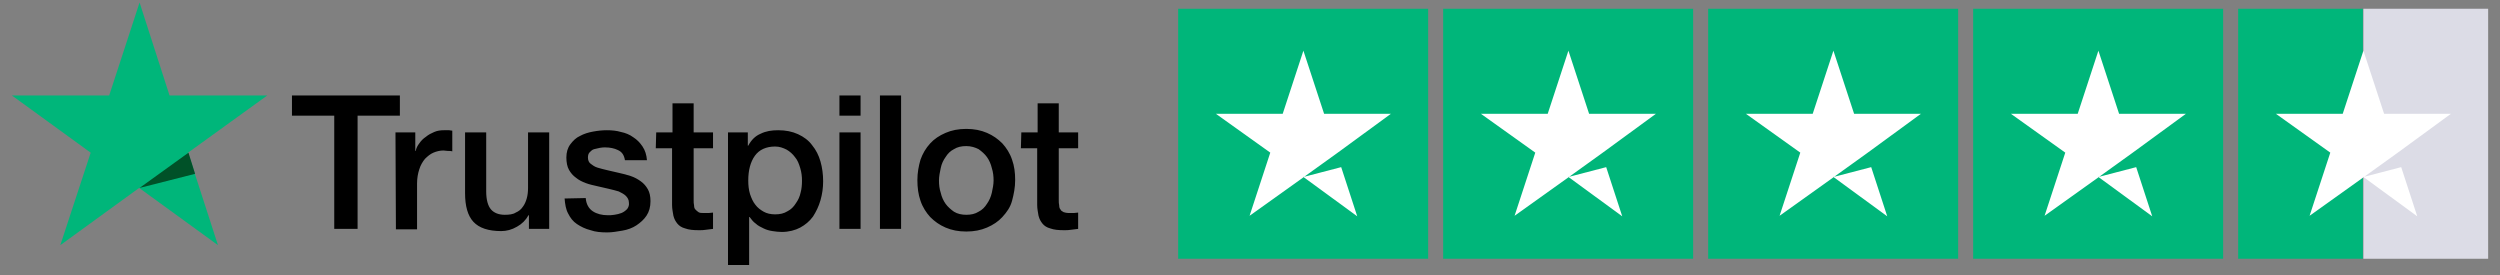 <svg fill="none" viewBox="0 0 200 22" height="22" width="200" xmlns="http://www.w3.org/2000/svg">
<rect x="0" y="0" width="200" height="22" fill="#808080" stroke="none"/>
<g clip-path="url(#clip0_1866_2)">
<path fill="black" d="M23.357 7.635H31.99V9.255H28.607V18.311H26.74V9.255H23.357V7.635ZM31.638 10.594H33.223V12.074H33.258C33.294 11.863 33.399 11.651 33.54 11.475C33.681 11.264 33.857 11.088 34.069 10.947C34.28 10.77 34.492 10.665 34.738 10.559C34.985 10.453 35.232 10.418 35.514 10.418C35.725 10.418 35.866 10.418 35.936 10.418C36.007 10.418 36.077 10.453 36.183 10.453V12.109C36.077 12.074 35.936 12.074 35.831 12.074C35.69 12.074 35.584 12.039 35.478 12.039C35.196 12.039 34.914 12.109 34.668 12.215C34.421 12.321 34.21 12.497 33.998 12.708C33.822 12.92 33.646 13.202 33.54 13.554C33.435 13.871 33.364 14.259 33.364 14.681V18.346H31.673L31.638 10.594ZM43.97 18.311H42.314V17.218H42.279C42.067 17.606 41.75 17.923 41.362 18.134C40.94 18.381 40.517 18.487 40.094 18.487C39.072 18.487 38.332 18.24 37.874 17.747C37.416 17.254 37.205 16.479 37.205 15.457V10.594H38.896V15.316C38.896 15.985 39.037 16.479 39.284 16.76C39.53 17.042 39.918 17.183 40.376 17.183C40.728 17.183 41.045 17.148 41.257 17.007C41.503 16.901 41.68 16.76 41.821 16.549C41.962 16.373 42.067 16.126 42.138 15.88C42.208 15.633 42.243 15.351 42.243 15.034V10.594H43.935V18.311H43.97ZM46.859 15.844C46.894 16.337 47.106 16.69 47.423 16.901C47.74 17.113 48.163 17.218 48.621 17.218C48.762 17.218 48.973 17.218 49.149 17.183C49.361 17.148 49.537 17.113 49.713 17.042C49.889 16.972 50.03 16.866 50.171 16.725C50.277 16.584 50.347 16.408 50.312 16.197C50.312 15.985 50.206 15.809 50.066 15.668C49.925 15.527 49.713 15.421 49.502 15.316C49.255 15.245 49.008 15.175 48.691 15.104C48.374 15.034 48.092 14.963 47.775 14.893C47.458 14.822 47.141 14.752 46.859 14.646C46.577 14.541 46.295 14.4 46.084 14.223C45.837 14.047 45.661 13.836 45.52 13.589C45.379 13.343 45.309 12.99 45.309 12.603C45.309 12.18 45.414 11.828 45.626 11.546C45.837 11.264 46.084 11.017 46.401 10.876C46.718 10.7 47.071 10.594 47.458 10.524C47.846 10.453 48.198 10.418 48.55 10.418C48.938 10.418 49.325 10.453 49.678 10.559C50.03 10.63 50.383 10.77 50.664 10.982C50.946 11.158 51.193 11.405 51.404 11.722C51.616 12.039 51.721 12.391 51.757 12.814H49.995C49.925 12.391 49.748 12.145 49.431 12.004C49.149 11.863 48.797 11.792 48.409 11.792C48.304 11.792 48.163 11.792 47.987 11.828C47.81 11.863 47.669 11.898 47.529 11.933C47.388 11.968 47.282 12.074 47.176 12.18C47.071 12.286 47.035 12.427 47.035 12.603C47.035 12.814 47.106 12.99 47.247 13.096C47.388 13.202 47.564 13.343 47.81 13.413C48.057 13.483 48.304 13.554 48.621 13.624C48.938 13.695 49.22 13.765 49.537 13.836C49.854 13.906 50.136 13.977 50.453 14.082C50.77 14.188 51.017 14.329 51.264 14.505C51.51 14.681 51.686 14.893 51.827 15.14C51.968 15.386 52.039 15.703 52.039 16.091C52.039 16.549 51.933 16.936 51.721 17.254C51.51 17.571 51.228 17.817 50.911 18.029C50.594 18.24 50.206 18.381 49.784 18.452C49.361 18.522 48.973 18.593 48.586 18.593C48.092 18.593 47.634 18.557 47.247 18.416C46.824 18.311 46.471 18.134 46.154 17.923C45.837 17.712 45.626 17.43 45.45 17.078C45.273 16.76 45.203 16.337 45.168 15.88L46.859 15.844ZM52.497 10.594H53.8V8.269H55.492V10.594H57.042V11.863H55.492V15.985C55.492 16.161 55.492 16.302 55.527 16.443C55.527 16.584 55.562 16.69 55.633 16.76C55.703 16.831 55.773 16.901 55.879 16.972C55.985 17.042 56.126 17.042 56.337 17.042C56.443 17.042 56.584 17.042 56.69 17.042C56.795 17.042 56.936 17.007 57.042 17.007V18.311C56.866 18.346 56.654 18.346 56.478 18.381C56.302 18.416 56.126 18.416 55.914 18.416C55.456 18.416 55.104 18.381 54.822 18.276C54.54 18.205 54.329 18.064 54.188 17.888C54.047 17.712 53.941 17.535 53.871 17.254C53.836 17.007 53.765 16.725 53.765 16.408V11.863H52.462L52.497 10.594ZM58.205 10.594H59.825V11.651H59.861C60.107 11.193 60.425 10.876 60.847 10.7C61.27 10.489 61.728 10.418 62.257 10.418C62.856 10.418 63.384 10.524 63.842 10.735C64.3 10.947 64.688 11.229 64.97 11.616C65.287 12.004 65.498 12.427 65.639 12.92C65.78 13.413 65.851 13.942 65.851 14.505C65.851 15.034 65.78 15.527 65.639 16.02C65.498 16.514 65.287 16.936 65.04 17.324C64.758 17.712 64.406 17.994 64.019 18.205C63.631 18.416 63.102 18.557 62.539 18.557C62.292 18.557 62.045 18.522 61.799 18.487C61.552 18.452 61.305 18.381 61.094 18.276C60.883 18.17 60.636 18.064 60.46 17.888C60.248 17.747 60.107 17.535 59.967 17.359H59.931V21.2H58.24V10.594H58.205ZM64.159 14.47C64.159 14.118 64.124 13.801 64.019 13.448C63.913 13.096 63.807 12.814 63.596 12.567C63.419 12.321 63.173 12.109 62.926 11.968C62.644 11.828 62.362 11.722 62.01 11.722C61.305 11.722 60.742 11.968 60.389 12.462C60.037 12.955 59.861 13.624 59.861 14.435C59.861 14.822 59.896 15.175 60.002 15.527C60.107 15.844 60.248 16.161 60.425 16.373C60.601 16.619 60.847 16.796 61.094 16.936C61.341 17.078 61.658 17.148 62.01 17.148C62.398 17.148 62.715 17.078 62.997 16.901C63.279 16.76 63.49 16.549 63.666 16.267C63.842 16.02 63.983 15.739 64.054 15.386C64.124 15.14 64.159 14.787 64.159 14.47ZM67.154 7.635H68.846V9.255H67.154V7.635ZM67.154 10.594H68.846V18.311H67.154V10.594ZM70.396 7.635H72.087V18.311H70.396V7.635ZM77.302 18.522C76.668 18.522 76.139 18.416 75.646 18.205C75.153 17.994 74.765 17.712 74.413 17.359C74.096 17.007 73.814 16.584 73.638 16.056C73.462 15.562 73.391 14.999 73.391 14.4C73.391 13.801 73.497 13.272 73.638 12.779C73.814 12.286 74.06 11.863 74.413 11.475C74.73 11.123 75.153 10.841 75.646 10.63C76.139 10.418 76.668 10.312 77.302 10.312C77.936 10.312 78.465 10.418 78.958 10.63C79.451 10.841 79.839 11.123 80.191 11.475C80.508 11.828 80.79 12.25 80.966 12.779C81.143 13.272 81.213 13.801 81.213 14.4C81.213 14.999 81.107 15.527 80.966 16.056C80.826 16.584 80.544 16.972 80.191 17.359C79.874 17.712 79.451 17.994 78.958 18.205C78.465 18.416 77.936 18.522 77.302 18.522ZM77.302 17.183C77.69 17.183 78.007 17.113 78.289 16.936C78.57 16.796 78.782 16.584 78.958 16.302C79.134 16.056 79.275 15.739 79.346 15.421C79.416 15.104 79.487 14.752 79.487 14.435C79.487 14.118 79.451 13.765 79.346 13.448C79.275 13.131 79.134 12.814 78.958 12.567C78.782 12.321 78.535 12.109 78.289 11.933C78.007 11.792 77.69 11.687 77.302 11.687C76.915 11.687 76.597 11.757 76.316 11.933C76.034 12.074 75.822 12.286 75.646 12.567C75.47 12.814 75.329 13.096 75.258 13.448C75.188 13.765 75.118 14.118 75.118 14.435C75.118 14.787 75.153 15.104 75.258 15.421C75.329 15.739 75.47 16.056 75.646 16.302C75.822 16.549 76.069 16.76 76.316 16.936C76.597 17.113 76.95 17.183 77.302 17.183ZM81.706 10.594H83.01V8.269H84.701V10.594H86.252V11.863H84.701V15.985C84.701 16.161 84.701 16.302 84.737 16.443C84.737 16.584 84.772 16.69 84.842 16.76C84.878 16.866 84.983 16.901 85.089 16.972C85.195 17.007 85.336 17.042 85.547 17.042C85.653 17.042 85.794 17.042 85.899 17.042C86.005 17.042 86.146 17.007 86.252 17.007V18.311C86.076 18.346 85.864 18.346 85.688 18.381C85.512 18.416 85.336 18.416 85.124 18.416C84.666 18.416 84.314 18.381 84.032 18.276C83.75 18.205 83.539 18.064 83.398 17.888C83.257 17.712 83.151 17.535 83.081 17.254C83.045 17.007 82.975 16.725 82.975 16.408V11.863H81.671L81.706 10.594Z"></path>
<path fill="#00B67A" d="M21.384 7.635H13.562L11.166 0.2L8.735 7.635H0.948L7.255 12.215L4.824 19.614L11.131 15.034L17.438 19.614L15.042 12.215L21.384 7.635Z"></path>
<path fill="#005128" d="M15.607 13.906L15.078 12.215L11.167 15.034L15.607 13.906Z"></path>
<path fill="#00B67A" d="M114.252 0.7H94.252V20.7H114.252V0.7Z"></path>
<path fill="white" d="M104.272 14.158L107.295 13.371L108.579 17.305L104.272 14.158ZM111.27 9.106H105.929L104.272 4.054L102.616 9.106H97.274L101.622 12.211L99.966 17.263L104.314 14.158L106.964 12.253L111.27 9.106Z"></path>
<path fill="#00B67A" d="M135.452 0.7H115.452V20.7H135.452V0.7Z"></path>
<path fill="white" d="M125.473 14.158L128.495 13.371L129.779 17.305L125.473 14.158ZM132.47 9.106H127.129L125.473 4.054L123.816 9.106H118.475L122.822 12.211L121.166 17.263L125.514 14.158L128.164 12.253L132.47 9.106Z"></path>
<path fill="#00B67A" d="M156.652 0.7H136.652V20.7H156.652V0.7Z"></path>
<path fill="white" d="M146.673 14.158L149.696 13.371L150.979 17.305L146.673 14.158ZM153.671 9.106H148.329L146.673 4.054L145.016 9.106H139.675L144.023 12.211L142.366 17.263L146.714 14.158L149.364 12.253L153.671 9.106Z"></path>
<path fill="#00B67A" d="M177.852 0.7H157.852V20.7H177.852V0.7Z"></path>
<path fill="white" d="M167.872 14.158L170.895 13.371L172.178 17.305L167.872 14.158ZM174.87 9.106H169.528L167.872 4.054L166.216 9.106H160.874L165.222 12.211L163.566 17.263L167.913 14.158L170.563 12.253L174.87 9.106Z"></path>
<path fill="#DCDCE6" d="M199.052 0.7H189.072V20.7H199.052V0.7Z"></path>
<path fill="#00B67A" d="M189.031 0.7H179.052V20.7H189.031V0.7Z"></path>
<path fill="white" d="M189.073 14.158L192.096 13.371L193.38 17.305L189.073 14.158ZM196.071 9.106H190.729L189.073 4.054L187.417 9.106H182.075L186.423 12.211L184.767 17.263L189.115 14.158L191.765 12.253L196.071 9.106Z"></path>
</g>
<defs>
<clipPath id="clip0_1866_2">
<rect fill="white" height="22" width="200"></rect>
</clipPath>
</defs>
</svg>